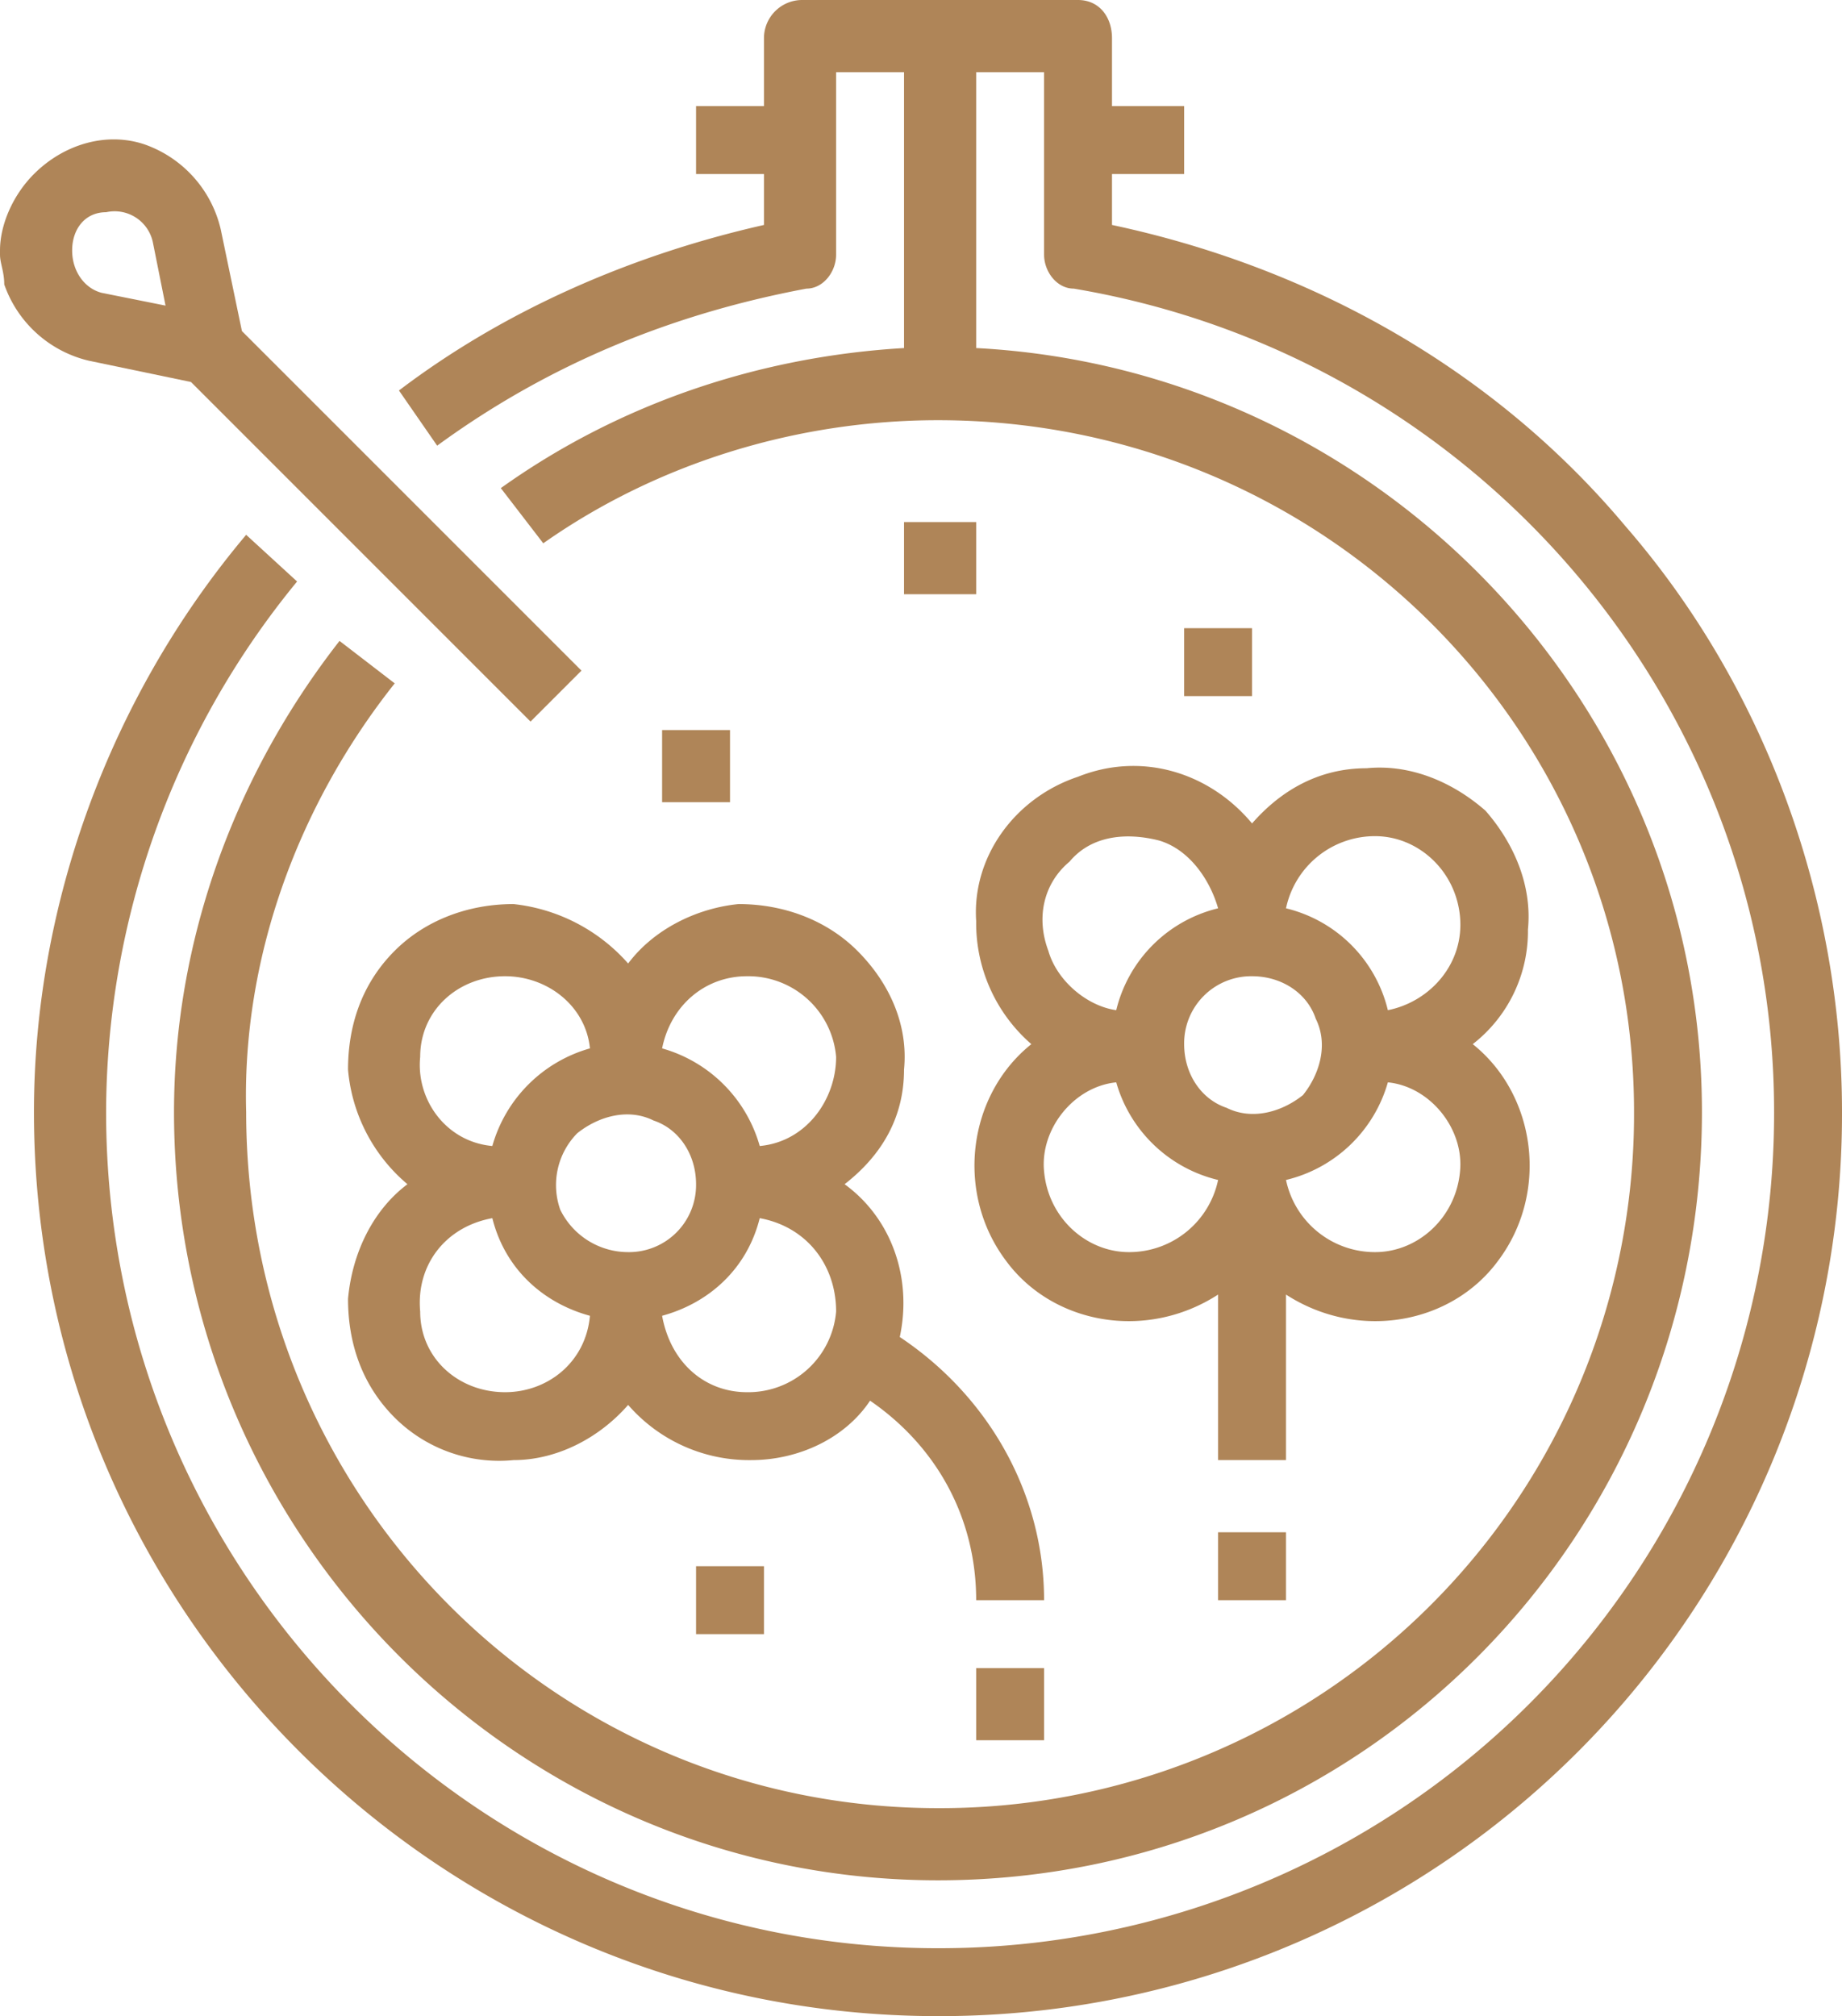 <svg id="Layer_1" data-name="Layer 1" xmlns="http://www.w3.org/2000/svg" viewBox="0 0 434 475"><defs><style>.cls-1{fill:#af8558;}</style></defs><g id="Слой_1"><path class="cls-1" d="M416.67,142.17c-31-37-74-61-121-71v-12h17v-16h-17v-16c0-5-3-9-8-9h-65a9,9,0,0,0-9,9v16h-16v16h16v12c-31,7-61,20-86,39l9,13c26-19,55-31,87-37,4,0,7-4,7-8v-43h16v65c-34,2-67,13-95,33l10,13c27-19,60-29,93-29,91,0,164,73,164,163a163.46,163.46,0,0,1-164,164c-90,0-163-73-163-164-1-36,12-72,35-101l-13-10c-25,32-39,71-39,111,0,100,81,181,180,181,100,0,180-81,180-181,0-96-76-175-171-180v-65h16v43c0,4,3,8,7,8,95,16,165,98,165,194a196.74,196.74,0,0,1-197,197c-108,0-196-88-196-197a197.56,197.56,0,0,1,45-125l-12-11c-32,38-50,87-50,136,0,118,96,213,213,213a212.54,212.54,0,0,0,213-213C467.67,230.17,449.67,180.17,416.67,142.17Z" transform="translate(-33.67 -18.17)"/><path class="cls-1" d="M263.67,235.17a37.75,37.75,0,0,0,13,29c-15,12-18,35-6,51,11,15,33,19,50,8v39h16v-39c17,11,39,7,50-8,12-16,9-39-6-51a33.66,33.66,0,0,0,13-27c1-10-3-20-10-28-8-7-18-11-28-10-11,0-20,5-27,13-10-12-26-17-41-11C272.67,206.17,262.67,220.17,263.67,235.17Zm36,78c-10,0-19-8-20-19-1-10,7-20,17-21a32.92,32.92,0,0,0,24,23A21.4,21.4,0,0,1,299.67,313.17Zm29-65c7,0,13,4,15,10,3,6,1,13-3,18-5,4-12,6-18,3-6-2-10-8-10-15A15.8,15.8,0,0,1,328.67,248.17Zm29,65a21.4,21.4,0,0,1-21-17,32.92,32.92,0,0,0,24-23c10,1,18,11,17,21C376.67,305.17,367.67,313.17,357.67,313.17Zm0-98c10,0,19,8,20,19s-7,20-17,22a32.56,32.56,0,0,0-24-24A21.4,21.4,0,0,1,357.67,215.17Zm-37,17a32.56,32.56,0,0,0-24,24c-7-1-14-7-16-14-3-8-1-16,5-21,5-6,13-7,21-5C313.67,218.17,318.67,225.17,320.67,232.17Z" transform="translate(-33.67 -18.17)"/><path class="cls-1" d="M181.67,245.17a42,42,0,0,0-27-14c-11,0-21,4-28,11-8,8-11,18-11,28a39.78,39.78,0,0,0,14,27c-8,6-13,16-14,27,0,10,3,20,11,28a34.83,34.83,0,0,0,28,10c10,0,20-5,27-13a37.75,37.75,0,0,0,29,13c11,0,22-5,28-14,16,11,25,28,25,47h16c0-25-13-48-34-62,3-14-2-28-13-36,9-7,14-16,14-27,1-10-3-20-11-28-7-7-17-11-28-11C197.67,232.17,187.67,237.17,181.67,245.17Zm0,68a17.81,17.81,0,0,1-16-10,17.39,17.39,0,0,1,4-18c5-4,12-6,18-3,6,2,10,8,10,15A15.8,15.8,0,0,1,181.67,313.17Zm-29-65c10,0,19,7,20,17a33.29,33.29,0,0,0-23,23c-11-1-18-11-17-21C132.67,256.17,141.67,248.17,152.67,248.17Zm0,98c-11,0-20-8-20-19-1-11,6-20,17-22,3,12,12,20,23,23C171.67,339.17,162.67,346.17,152.67,346.17Zm57,0c-10,0-18-7-20-18,11-3,20-11,23-23,11,2,18,11,18,22A20.77,20.77,0,0,1,209.67,346.17Zm0-98a20.77,20.77,0,0,1,21,19c0,10-7,20-18,21a33.29,33.29,0,0,0-23-23C191.67,255.17,199.67,248.17,209.67,248.17Z" transform="translate(-33.67 -18.17)"/><polygon class="cls-1" points="287 377 303 377 303 361 287 361 287 377"/><polygon class="cls-1" points="230 410 246 410 246 393 230 393 230 410"/><polygon class="cls-1" points="156 189 172 189 172 172 156 172 156 189"/><polygon class="cls-1" points="213 140 230 140 230 123 213 123 213 140"/><polygon class="cls-1" points="279 164 295 164 295 148 279 148 279 164"/><polygon class="cls-1" points="164 385 180 385 180 369 164 369 164 385"/><path class="cls-1" d="M78.67,108.17l80,80,12-12-80-80-5-24a27.91,27.91,0,0,0-18-20c-9-3-19,0-26,7-5,5-8,12-8,18v1c0,2,1,4,1,7a27.91,27.91,0,0,0,20,18Zm-28-31c0-5,3-9,8-9a9.21,9.21,0,0,1,11,7l3,15-15-3C53.67,86.17,50.67,82.17,50.67,77.17Z" transform="translate(-33.67 -18.17)"/></g></svg>